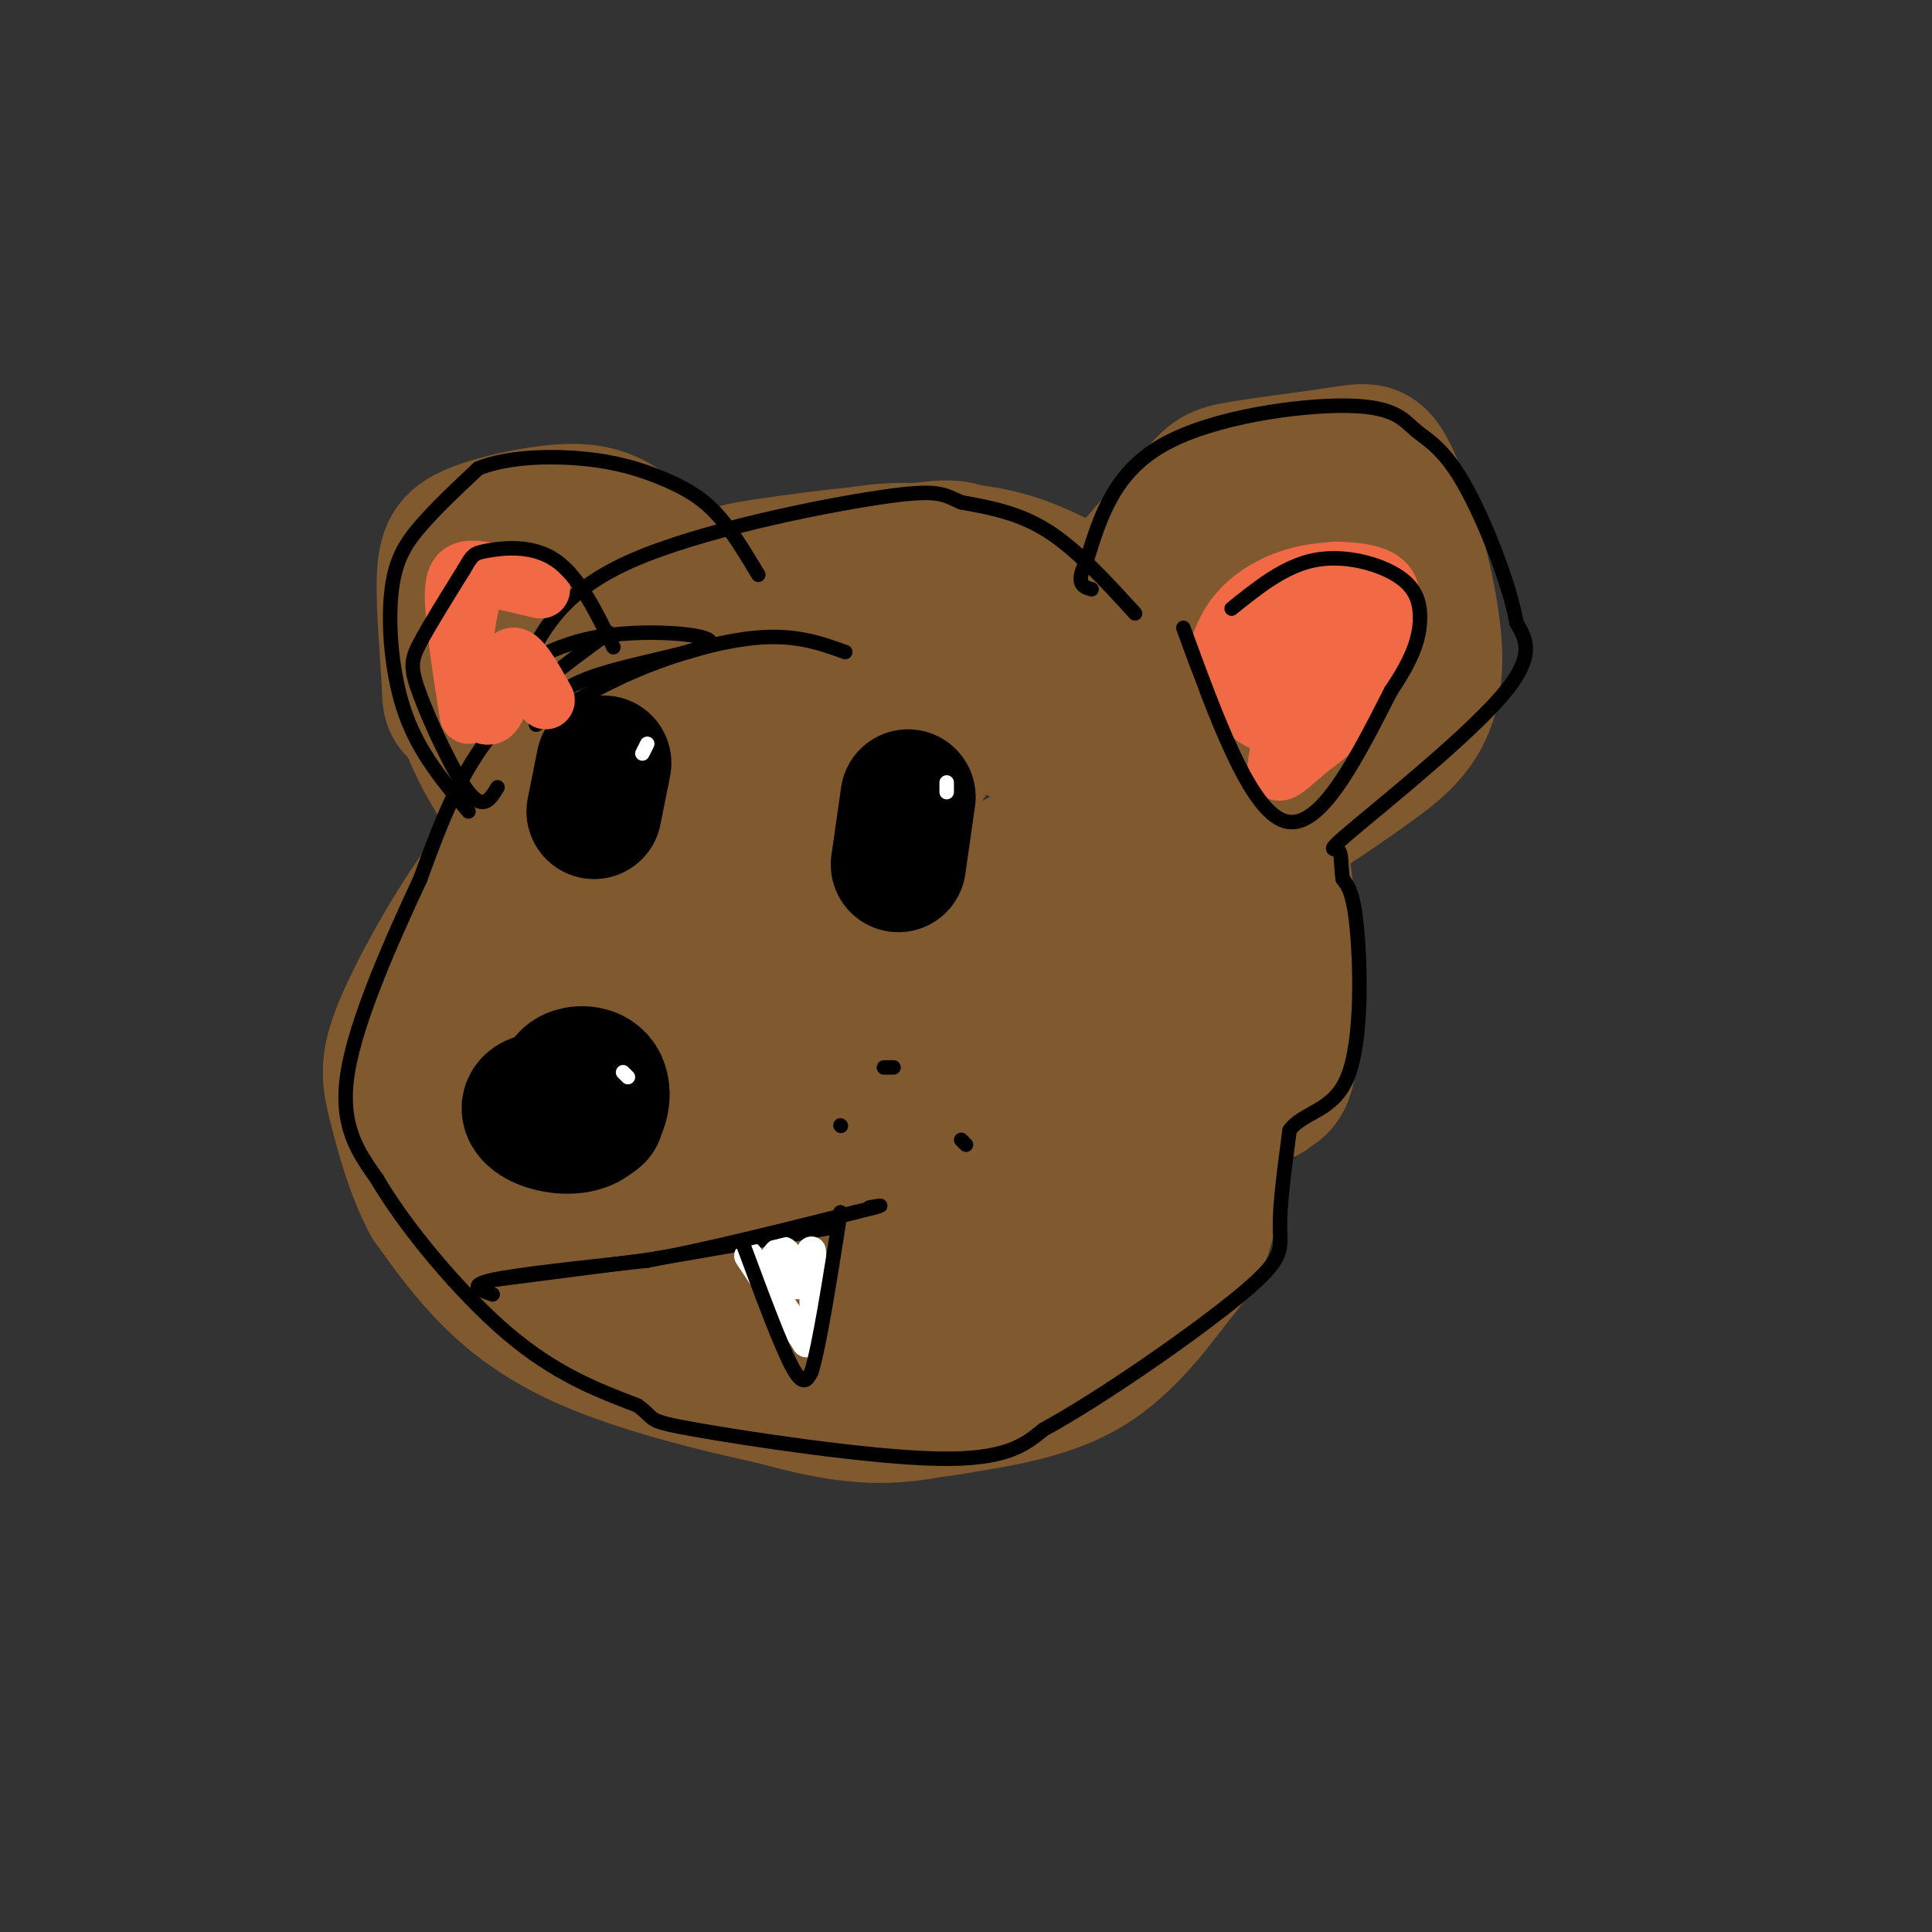 <svg viewBox='0 0 400 400' version='1.1' xmlns='http://www.w3.org/2000/svg' xmlns:xlink='http://www.w3.org/1999/xlink'><rect x="0" y="0" width="400" height="400" fill="#333333" stroke="none"/><g fill='none' stroke='rgb(129,89,47)' stroke-width='28' stroke-linecap='round' stroke-linejoin='round'><path d='M218,123c-6.061,-3.102 -12.121,-6.204 -16,-8c-3.879,-1.796 -5.576,-2.285 -17,0c-11.424,2.285 -32.576,7.346 -45,14c-12.424,6.654 -16.121,14.901 -20,25c-3.879,10.099 -7.939,22.049 -12,34'/><path d='M108,188c-2.896,8.003 -4.137,11.011 -5,21c-0.863,9.989 -1.348,26.959 -1,37c0.348,10.041 1.528,13.155 5,17c3.472,3.845 9.236,8.423 15,13'/><path d='M122,276c13.778,5.073 40.724,11.257 55,14c14.276,2.743 15.882,2.046 22,1c6.118,-1.046 16.748,-2.442 25,-7c8.252,-4.558 14.126,-12.279 20,-20'/><path d='M244,264c4.415,-5.088 5.451,-7.807 7,-16c1.549,-8.193 3.609,-21.860 5,-31c1.391,-9.140 2.112,-13.754 1,-20c-1.112,-6.246 -4.056,-14.123 -7,-22'/><path d='M250,175c-3.929,-10.869 -10.250,-27.042 -16,-36c-5.750,-8.958 -10.929,-10.702 -17,-12c-6.071,-1.298 -13.036,-2.149 -20,-3'/><path d='M197,124c-8.324,1.135 -19.135,5.471 -24,6c-4.865,0.529 -3.784,-2.751 -12,9c-8.216,11.751 -25.728,38.531 -33,51c-7.272,12.469 -4.304,10.626 -4,12c0.304,1.374 -2.056,5.964 4,8c6.056,2.036 20.528,1.518 35,1'/><path d='M163,211c12.872,0.643 27.552,1.751 34,2c6.448,0.249 4.663,-0.361 4,3c-0.663,3.361 -0.205,10.694 -5,18c-4.795,7.306 -14.843,14.587 -23,20c-8.157,5.413 -14.423,8.959 -21,12c-6.577,3.041 -13.465,5.576 -15,1c-1.535,-4.576 2.281,-16.265 10,-29c7.719,-12.735 19.340,-26.517 25,-34c5.660,-7.483 5.359,-8.668 15,-14c9.641,-5.332 29.223,-14.811 37,-19c7.777,-4.189 3.748,-3.089 2,-4c-1.748,-0.911 -1.214,-3.832 -4,-7c-2.786,-3.168 -8.893,-6.584 -15,-10'/><path d='M207,150c-7.860,-2.349 -20.010,-3.220 -29,-2c-8.990,1.220 -14.820,4.532 -24,12c-9.180,7.468 -21.709,19.093 -27,27c-5.291,7.907 -3.345,12.098 -3,16c0.345,3.902 -0.911,7.516 13,7c13.911,-0.516 42.988,-5.164 60,-6c17.012,-0.836 21.957,2.138 26,5c4.043,2.862 7.183,5.611 7,12c-0.183,6.389 -3.690,16.416 -10,25c-6.310,8.584 -15.423,15.723 -25,21c-9.577,5.277 -19.617,8.690 -28,11c-8.383,2.310 -15.109,3.517 -21,2c-5.891,-1.517 -10.945,-5.759 -16,-10'/><path d='M130,270c-2.631,-3.892 -1.208,-8.622 -6,-7c-4.792,1.622 -15.800,9.596 -2,-11c13.800,-20.596 52.406,-69.761 69,-93c16.594,-23.239 11.175,-20.553 8,-20c-3.175,0.553 -4.108,-1.029 -9,0c-4.892,1.029 -13.744,4.667 -24,14c-10.256,9.333 -21.915,24.359 -29,38c-7.085,13.641 -9.596,25.897 -9,33c0.596,7.103 4.298,9.051 8,11'/><path d='M136,235c3.671,1.452 8.849,-0.418 12,-1c3.151,-0.582 4.274,0.126 9,-7c4.726,-7.126 13.054,-22.084 18,-32c4.946,-9.916 6.508,-14.790 4,-15c-2.508,-0.210 -9.087,4.245 -18,18c-8.913,13.755 -20.162,36.812 -23,48c-2.838,11.188 2.734,10.509 6,11c3.266,0.491 4.226,2.152 9,2c4.774,-0.152 13.362,-2.118 21,-8c7.638,-5.882 14.325,-15.681 21,-29c6.675,-13.319 13.337,-30.160 20,-47'/><path d='M215,175c0.923,-2.046 -6.768,16.338 -12,38c-5.232,21.662 -8.004,46.600 -7,57c1.004,10.400 5.785,6.262 12,-18c6.215,-24.262 13.866,-68.647 17,-75c3.134,-6.353 1.753,25.328 -1,46c-2.753,20.672 -6.876,30.336 -11,40'/><path d='M213,263c-4.003,9.782 -8.512,14.237 -7,13c1.512,-1.237 9.044,-8.167 14,-12c4.956,-3.833 7.334,-4.571 11,-19c3.666,-14.429 8.619,-42.551 9,-44c0.381,-1.449 -3.809,23.776 -8,49'/><path d='M232,250c-2.462,11.225 -4.616,14.789 -11,18c-6.384,3.211 -16.999,6.070 -25,6c-8.001,-0.070 -13.387,-3.068 -19,-12c-5.613,-8.932 -11.453,-23.796 -9,-30c2.453,-6.204 13.199,-3.747 19,-2c5.801,1.747 6.657,2.785 9,8c2.343,5.215 6.171,14.608 10,24'/><path d='M211,287c-9.167,2.833 -18.333,5.667 -27,6c-8.667,0.333 -16.833,-1.833 -25,-4'/><path d='M159,289c-10.631,-2.238 -24.708,-5.833 -35,-10c-10.292,-4.167 -16.798,-8.905 -22,-14c-5.202,-5.095 -9.101,-10.548 -13,-16'/><path d='M89,249c-3.459,-6.421 -5.608,-14.474 -7,-20c-1.392,-5.526 -2.029,-8.526 1,-16c3.029,-7.474 9.722,-19.421 15,-27c5.278,-7.579 9.139,-10.789 13,-14'/><path d='M111,172c4.115,-4.077 7.901,-7.269 5,-3c-2.901,4.269 -12.489,16.000 -18,29c-5.511,13.000 -6.945,27.269 -7,35c-0.055,7.731 1.270,8.923 6,12c4.730,3.077 12.865,8.038 21,13'/><path d='M118,258c15.726,6.048 44.542,14.667 59,18c14.458,3.333 14.560,1.381 19,-1c4.440,-2.381 13.220,-5.190 22,-8'/><path d='M218,267c6.845,-3.810 12.958,-9.333 18,-16c5.042,-6.667 9.012,-14.476 11,-28c1.988,-13.524 1.994,-32.762 2,-52'/><path d='M249,171c-3.172,-16.626 -12.101,-32.193 -20,-41c-7.899,-8.807 -14.767,-10.856 -23,-13c-8.233,-2.144 -17.832,-4.385 -29,-2c-11.168,2.385 -23.905,9.396 -31,14c-7.095,4.604 -8.547,6.802 -10,9'/><path d='M136,138c-5.798,5.024 -15.292,13.083 -20,21c-4.708,7.917 -4.631,15.690 -5,17c-0.369,1.310 -1.185,-3.845 -2,-9'/><path d='M109,167c5.152,-9.341 19.030,-28.195 28,-38c8.970,-9.805 13.030,-10.563 23,-12c9.970,-1.437 25.848,-3.553 37,-3c11.152,0.553 17.576,3.777 24,7'/><path d='M221,121c9.267,5.157 20.433,14.550 28,23c7.567,8.450 11.533,15.956 14,24c2.467,8.044 3.433,16.627 4,26c0.567,9.373 0.733,19.535 0,25c-0.733,5.465 -2.367,6.232 -4,7'/><path d='M263,226c-0.833,1.167 -0.917,0.583 -1,0'/><path d='M119,164c-8.891,-5.999 -17.783,-11.998 -22,-15c-4.217,-3.002 -3.761,-3.008 -4,-8c-0.239,-4.992 -1.175,-14.970 -1,-21c0.175,-6.030 1.459,-8.111 6,-10c4.541,-1.889 12.338,-3.585 18,-4c5.662,-0.415 9.189,0.453 13,3c3.811,2.547 7.905,6.774 12,11'/><path d='M141,120c-3.076,-0.263 -16.766,-6.422 -25,-8c-8.234,-1.578 -11.011,1.423 -13,3c-1.989,1.577 -3.188,1.729 -5,7c-1.812,5.271 -4.237,15.661 -2,25c2.237,9.339 9.136,17.627 12,24c2.864,6.373 1.694,10.831 7,-3c5.306,-13.831 17.087,-45.952 19,-51c1.913,-5.048 -6.044,16.976 -14,39'/><path d='M120,156c-2.578,7.578 -2.022,7.022 1,7c3.022,-0.022 8.511,0.489 14,1'/><path d='M123,158c-4.411,-13.107 -8.821,-26.214 -10,-28c-1.179,-1.786 0.875,7.750 2,9c1.125,1.250 1.321,-5.786 2,-8c0.679,-2.214 1.839,0.393 3,3'/><path d='M228,125c7.468,-8.696 14.936,-17.393 19,-22c4.064,-4.607 4.723,-5.125 10,-6c5.277,-0.875 15.171,-2.107 21,-3c5.829,-0.893 7.593,-1.445 11,7c3.407,8.445 8.456,25.889 8,37c-0.456,11.111 -6.416,15.889 -12,20c-5.584,4.111 -10.792,7.556 -16,11'/><path d='M269,169c-3.935,2.961 -5.772,4.863 -3,2c2.772,-2.863 10.152,-10.491 15,-20c4.848,-9.509 7.163,-20.898 7,-28c-0.163,-7.102 -2.804,-9.916 -4,-12c-1.196,-2.084 -0.948,-3.439 -5,-3c-4.052,0.439 -12.403,2.670 -18,7c-5.597,4.330 -8.438,10.759 -10,18c-1.562,7.241 -1.844,15.296 0,18c1.844,2.704 5.812,0.058 9,-8c3.188,-8.058 5.594,-21.529 8,-35'/><path d='M268,108c-0.951,-3.649 -7.330,4.729 -11,14c-3.670,9.271 -4.632,19.436 -4,25c0.632,5.564 2.857,6.527 4,8c1.143,1.473 1.203,3.457 5,1c3.797,-2.457 11.330,-9.354 15,-15c3.670,-5.646 3.477,-10.042 0,-9c-3.477,1.042 -10.239,7.521 -17,14'/></g>
<g fill='none' stroke='rgb(0,0,0)' stroke-width='28' stroke-linecap='round' stroke-linejoin='round'><path d='M121,229c1.711,1.044 3.422,2.089 2,2c-1.422,-0.089 -5.978,-1.311 -7,-2c-1.022,-0.689 1.489,-0.844 4,-1'/><path d='M120,228c-1.333,-0.365 -6.666,-0.777 -9,0c-2.334,0.777 -1.670,2.744 1,4c2.670,1.256 7.344,1.801 10,0c2.656,-1.801 3.292,-5.946 2,-8c-1.292,-2.054 -4.512,-2.015 -6,-1c-1.488,1.015 -1.244,3.008 -1,5'/><path d='M125,158c0.000,0.000 -2.000,10.000 -2,10'/><path d='M188,165c0.000,0.000 -2.000,14.000 -2,14'/></g>
<g fill='none' stroke='rgb(255,255,255)' stroke-width='3' stroke-linecap='round' stroke-linejoin='round'><path d='M134,154c0.000,0.000 -1.000,2.000 -1,2'/><path d='M196,162c0.000,0.000 0.000,2.000 0,2'/><path d='M130,223c0.000,0.000 -1.000,-1.000 -1,-1'/></g>
<g fill='none' stroke='rgb(0,0,0)' stroke-width='3' stroke-linecap='round' stroke-linejoin='round'><path d='M235,127c-6.000,-6.583 -12.000,-13.167 -18,-17c-6.000,-3.833 -12.000,-4.917 -18,-6'/><path d='M199,104c-3.857,-1.679 -4.500,-2.875 -17,-1c-12.500,1.875 -36.857,6.821 -51,13c-14.143,6.179 -18.071,13.589 -22,21'/><path d='M109,137c-2.032,2.136 3.888,-3.026 14,-5c10.112,-1.974 24.415,-0.762 24,1c-0.415,1.762 -15.547,4.075 -24,7c-8.453,2.925 -10.226,6.463 -12,10'/><path d='M111,150c0.762,-0.202 8.667,-5.708 18,-10c9.333,-4.292 20.095,-7.369 28,-8c7.905,-0.631 12.952,1.185 18,3'/><path d='M126,131c-9.250,6.750 -18.500,13.500 -25,22c-6.500,8.500 -10.250,18.750 -14,29'/><path d='M87,182c-5.778,12.422 -13.222,28.978 -15,40c-1.778,11.022 2.111,16.511 6,22'/><path d='M78,244c5.733,9.867 17.067,23.533 27,32c9.933,8.467 18.467,11.733 27,15'/><path d='M132,291c4.179,3.024 1.125,3.083 12,5c10.875,1.917 35.679,5.690 50,6c14.321,0.310 18.161,-2.845 22,-6'/><path d='M216,296c12.226,-6.667 31.792,-20.333 41,-28c9.208,-7.667 8.060,-9.333 8,-14c-0.060,-4.667 0.970,-12.333 2,-20'/><path d='M267,234c2.869,-3.929 9.042,-3.750 12,-11c2.958,-7.250 2.702,-21.929 2,-30c-0.702,-8.071 -1.851,-9.536 -3,-11'/><path d='M278,182c-0.464,-3.140 -0.124,-5.491 -1,-6c-0.876,-0.509 -2.967,0.825 4,-5c6.967,-5.825 22.990,-18.807 30,-27c7.010,-8.193 5.005,-11.596 3,-15'/><path d='M314,129c-1.499,-8.316 -6.747,-21.607 -11,-29c-4.253,-7.393 -7.511,-8.889 -10,-11c-2.489,-2.111 -4.209,-4.838 -14,-5c-9.791,-0.162 -27.655,2.239 -38,8c-10.345,5.761 -13.173,14.880 -16,24'/><path d='M225,116c-2.500,5.000 -0.750,5.500 1,6'/></g>
<g fill='none' stroke='rgb(242,105,70)' stroke-width='12' stroke-linecap='round' stroke-linejoin='round'><path d='M265,144c1.190,-8.155 2.381,-16.310 5,-21c2.619,-4.690 6.667,-5.917 10,-4c3.333,1.917 5.952,6.976 6,12c0.048,5.024 -2.476,10.012 -5,15'/><path d='M281,146c-2.757,4.076 -7.148,6.767 -11,10c-3.852,3.233 -7.165,7.010 -5,-1c2.165,-8.010 9.807,-27.807 10,-31c0.193,-3.193 -7.063,10.217 -10,18c-2.937,7.783 -1.553,9.938 0,11c1.553,1.062 3.277,1.031 5,1'/><path d='M270,154c2.752,-2.065 7.132,-7.728 10,-13c2.868,-5.272 4.226,-10.154 2,-14c-2.226,-3.846 -8.035,-6.655 -13,-6c-4.965,0.655 -9.087,4.774 -11,8c-1.913,3.226 -1.617,5.558 -1,8c0.617,2.442 1.557,4.993 5,6c3.443,1.007 9.390,0.471 14,-2c4.610,-2.471 7.882,-6.878 10,-11c2.118,-4.122 3.083,-7.961 0,-10c-3.083,-2.039 -10.215,-2.280 -16,-1c-5.785,1.280 -10.224,4.080 -13,7c-2.776,2.920 -3.888,5.960 -5,9'/><path d='M252,135c0.380,4.230 3.830,10.304 7,13c3.170,2.696 6.060,2.012 9,2c2.940,-0.012 5.929,0.648 8,-3c2.071,-3.648 3.222,-11.604 3,-16c-0.222,-4.396 -1.818,-5.232 -4,-6c-2.182,-0.768 -4.949,-1.468 -7,-1c-2.051,0.468 -3.385,2.105 -5,4c-1.615,1.895 -3.512,4.049 -5,7c-1.488,2.951 -2.568,6.700 1,9c3.568,2.300 11.784,3.150 20,4'/><path d='M97,148c-1.367,-8.786 -2.734,-17.573 -3,-23c-0.266,-5.427 0.568,-7.496 5,-7c4.432,0.496 12.463,3.557 13,4c0.537,0.443 -6.418,-1.730 -10,-2c-3.582,-0.270 -3.791,1.365 -4,3'/><path d='M98,123c-1.196,3.350 -2.185,10.224 -2,15c0.185,4.776 1.544,7.456 3,9c1.456,1.544 3.007,1.954 4,-1c0.993,-2.954 1.426,-9.273 3,-10c1.574,-0.727 4.287,4.136 7,9'/></g>
<g fill='none' stroke='rgb(0,0,0)' stroke-width='3' stroke-linecap='round' stroke-linejoin='round'><path d='M103,163c-1.458,2.446 -2.917,4.893 -6,1c-3.083,-3.893 -7.792,-14.125 -10,-20c-2.208,-5.875 -1.917,-7.393 0,-11c1.917,-3.607 5.458,-9.304 9,-15'/><path d='M96,118c1.833,-3.131 1.917,-3.458 5,-4c3.083,-0.542 9.167,-1.298 14,2c4.833,3.298 8.417,10.649 12,18'/><path d='M97,168c-5.048,-5.970 -10.095,-11.940 -13,-20c-2.905,-8.060 -3.667,-18.208 -3,-25c0.667,-6.792 2.762,-10.226 6,-14c3.238,-3.774 7.619,-7.887 12,-12'/><path d='M99,97c6.016,-2.482 15.056,-2.686 22,-2c6.944,0.686 11.793,2.262 16,4c4.207,1.738 7.774,3.640 11,7c3.226,3.360 6.113,8.180 9,13'/><path d='M245,130c6.917,18.917 13.833,37.833 21,40c7.167,2.167 14.583,-12.417 22,-27'/><path d='M288,143c4.848,-7.108 5.970,-11.380 6,-15c0.030,-3.620 -1.030,-6.590 -5,-9c-3.970,-2.410 -10.848,-4.260 -17,-3c-6.152,1.260 -11.576,5.630 -17,10'/><path d='M174,233c0.000,0.000 0.100,0.100 0.1,0.1'/><path d='M183,221c0.000,0.000 2.000,0.000 2,0'/><path d='M199,236c0.000,0.000 1.000,1.000 1,1'/><path d='M102,265c0.000,0.000 31.000,-4.000 31,-4'/><path d='M133,261c11.833,-1.833 25.917,-4.417 40,-7'/></g>
<g fill='none' stroke='rgb(255,255,255)' stroke-width='6' stroke-linecap='round' stroke-linejoin='round'><path d='M155,260c0.000,0.000 12.000,18.000 12,18'/><path d='M167,278c2.167,-0.167 1.583,-9.583 1,-19'/><path d='M165,266c-0.867,-3.489 -1.733,-6.978 -3,-7c-1.267,-0.022 -2.933,3.422 -3,5c-0.067,1.578 1.467,1.289 3,1'/></g>
<g fill='none' stroke='rgb(0,0,0)' stroke-width='3' stroke-linecap='round' stroke-linejoin='round'><path d='M102,268c-2.667,-0.917 -5.333,-1.833 0,-3c5.333,-1.167 18.667,-2.583 32,-4'/><path d='M134,261c12.500,-2.333 27.750,-6.167 43,-10'/><path d='M177,251c7.667,-1.833 5.333,-1.417 3,-1'/><path d='M154,258c3.833,10.333 7.667,20.667 10,25c2.333,4.333 3.167,2.667 4,1'/><path d='M168,284c1.667,-5.333 3.833,-19.167 6,-33'/></g>
</svg>